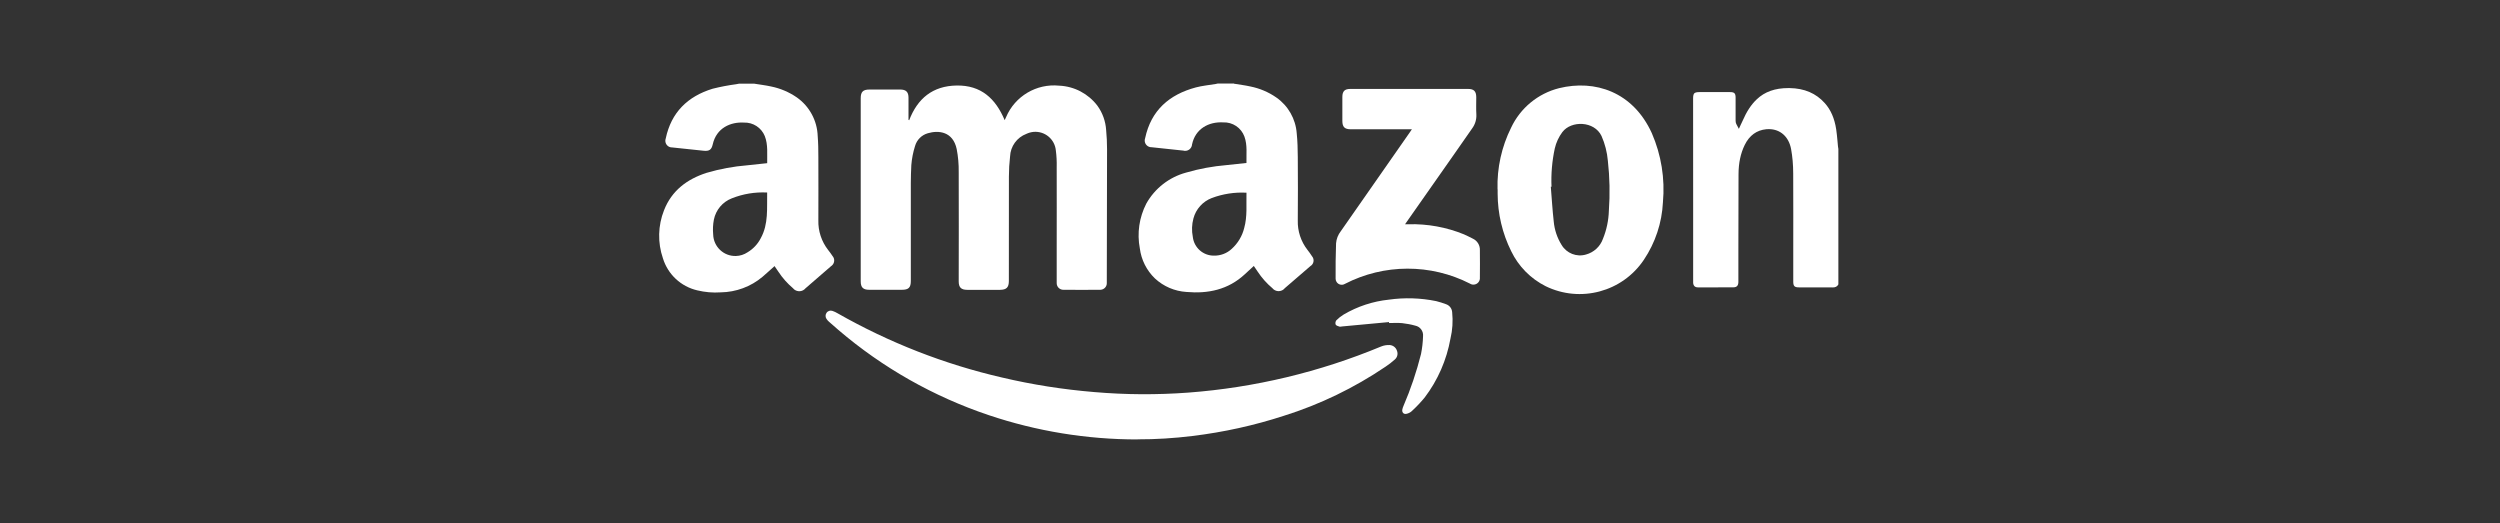 <?xml version="1.0" encoding="UTF-8"?>
<svg id="Layer_1" data-name="Layer 1" xmlns="http://www.w3.org/2000/svg" xmlns:xlink="http://www.w3.org/1999/xlink" viewBox="0 0 497 104">
  <rect x="0" y="0" width="497" height="104" fill="#333333" stroke="none"/>
  <defs>
    <style>
      .cls-1 {
        fill: none;
      }

      .cls-1, .cls-2 {
        stroke-width: 0px;
      }

      .cls-2 {
        fill: #fff;
      }

      .cls-3 {
        clip-path: url(#clippath);
      }
    </style>
    <clipPath id="clippath">
      <rect class="cls-1" x="131.02" y="16.64" width="234.95" height="70.72"/>
    </clipPath>
  </defs>
  <g class="cls-3">
    <g id="Group_3313" data-name="Group 3313">
      <path id="Path_31214" data-name="Path 31214" class="cls-2" d="m245.32,16.64c1.08.18,2.18.31,3.25.55,1.85.37,3.61,1.11,5.16,2.19,2.36,1.64,3.85,4.26,4.06,7.13.16,1.57.2,3.16.21,4.73.03,4.19.04,8.39,0,12.58-.06,2.11.62,4.18,1.92,5.85.32.41.62.82.9,1.26.47.54.42,1.36-.12,1.83-.06.05-.12.09-.18.13-1.69,1.47-3.39,2.93-5.09,4.39-.55.69-1.55.8-2.24.25-.09-.07-.17-.15-.24-.24-1.13-.95-2.12-2.07-2.93-3.3-.24-.37-.5-.73-.76-1.12l-1.82,1.68c-3.29,3.04-7.26,3.87-11.58,3.49-2.33-.15-4.54-1.09-6.25-2.68-1.66-1.59-2.72-3.7-3.01-5.98-.58-3.03-.12-6.17,1.29-8.91,1.7-3.03,4.55-5.25,7.91-6.16,2.63-.77,5.33-1.26,8.06-1.49,1.29-.14,2.58-.28,3.94-.42-.05-1.77.21-3.53-.4-5.23-.64-1.77-2.35-2.92-4.24-2.84-2.89-.16-5.54,1.29-6.18,4.39-.05.75-.71,1.32-1.46,1.27-.09,0-.18-.02-.27-.05-2.11-.21-4.21-.43-6.31-.67-.73.02-1.35-.56-1.37-1.29,0-.18.03-.36.09-.53,1.18-5.52,4.79-8.65,10.07-10.07,1.28-.34,2.62-.46,3.93-.68.15-.03.31-.06.46-.1h3.2Zm2.48,21.67c-2.34-.13-4.68.23-6.88,1.05-1.81.69-3.18,2.21-3.67,4.08-.32,1.19-.36,2.44-.12,3.65.24,2.13,2.04,3.74,4.19,3.73,1.31.03,2.59-.45,3.55-1.35,1.22-1.1,2.09-2.55,2.48-4.15.64-2.3.39-4.65.45-7.02"/>
      <path id="Path_31215" data-name="Path 31215" class="cls-2" d="m149.97,16.64c1.1.18,2.22.31,3.31.55,1.84.37,3.58,1.11,5.12,2.17,2.52,1.77,4.06,4.62,4.16,7.7.11,1.38.13,2.77.13,4.15.01,4.19.02,8.39,0,12.58-.06,2.13.63,4.22,1.94,5.9.31.39.6.79.88,1.21.49.56.43,1.4-.13,1.89-.05.04-.1.08-.16.12-1.69,1.47-3.39,2.93-5.08,4.4-.57.69-1.58.78-2.27.22-.08-.07-.16-.14-.22-.23-1.11-.94-2.09-2.04-2.89-3.26-.25-.38-.52-.75-.78-1.14-.82.73-1.58,1.44-2.38,2.12-2.33,1.97-5.28,3.06-8.33,3.1-1.56.11-3.13-.03-4.66-.4-3.25-.76-5.84-3.18-6.82-6.37-1.07-3.11-.99-6.5.22-9.55,1.53-3.91,4.57-6.18,8.46-7.44,2.65-.78,5.36-1.28,8.11-1.5,1.29-.14,2.58-.28,3.94-.42-.04-1.83.2-3.65-.48-5.39-.68-1.67-2.33-2.74-4.13-2.68-2.62-.16-5.48,1.03-6.22,4.34-.24,1.07-.7,1.37-1.8,1.26-2.09-.21-4.17-.43-6.26-.66-.73.02-1.33-.55-1.36-1.28,0-.17.02-.34.08-.5,1.09-5.19,4.36-8.37,9.32-9.89,1.55-.39,3.12-.69,4.7-.9l.52-.1h3.1Zm2.54,21.63c-2.4-.12-4.8.27-7.03,1.16-1.83.71-3.17,2.3-3.56,4.23-.19.98-.23,1.97-.14,2.96.07,2.43,2.09,4.34,4.52,4.27.83-.02,1.63-.28,2.32-.74,1.12-.67,2.03-1.64,2.62-2.8,1.57-2.85,1.2-5.95,1.27-9.07"/>
      <g id="Path_31216" data-name="Path 31216">
        <path class="cls-2" d="m364.3,57.14h-.04c-.8-.01-1.68-.01-2.77-.01-.55,0-1.1,0-1.65,0-.55,0-1.1,0-1.65,0-.18,0-.37,0-.55,0-.9,0-1.14-.25-1.14-1.15,0-1.96,0-3.91,0-5.87,0-5.1.02-10.38-.01-15.57,0-1.81-.15-3.42-.42-4.9-.45-2.45-2.14-3.97-4.43-3.97-.16,0-.33,0-.49.02-1.92.18-3.37,1.23-4.3,3.13-.82,1.68-1.22,3.58-1.23,5.8-.02,5.07-.02,10.23-.03,15.21,0,1.92,0,3.83,0,5.75,0,.05,0,.11,0,.16,0,.12,0,.24,0,.36-.02.69-.33,1.02-1,1.02-1.15,0-2.36.01-3.59.01-1.1,0-2.26,0-3.45,0-.59,0-.91-.31-.95-.92,0-.09,0-.18,0-.28,0-.04,0-.08,0-.11v-15.55s-.01-20.71-.01-20.71c0-.52.08-.85.24-1.01.16-.16.5-.24,1.02-.24h.01c1.08,0,2.16,0,3.24,0,.94,0,1.89,0,2.83,0,.87,0,1.11.24,1.11,1.12v.93c0,1.2,0,2.4,0,3.6,0,.21.02.47.18.77l.47.89.42-.92s.04-.1.07-.14c.06-.13.13-.27.19-.41.86-1.98,1.75-3.34,2.87-4.4,1.58-1.51,3.64-2.24,6.28-2.24.08,0,.16,0,.24,0,2.96.05,5.25,1.03,7.01,2.99,1.19,1.33,1.94,3.04,2.27,5.23.11.74.18,1.51.25,2.25.03.37.07.74.1,1.12.01.14.04.26.06.39,0,.04.01.08.02.12v26.93c-.23.43-.58.61-1.17.61Z"/>
      </g>
      <path id="Path_31217" data-name="Path 31217" class="cls-2" d="m180.74,23.91c1.67-4.35,4.68-6.83,9.44-6.91,4.84-.08,7.74,2.58,9.55,6.89.13-.28.21-.44.28-.61,1.77-4.17,6.05-6.7,10.55-6.25,3,.13,5.78,1.59,7.6,3.98,1.03,1.42,1.63,3.1,1.74,4.85.12,1.25.18,2.52.18,3.78,0,8.75-.02,17.49-.05,26.24v.37c.03.72-.53,1.33-1.26,1.36-.03,0-.06,0-.09,0-2.42.02-4.84.02-7.26,0-.73.02-1.34-.56-1.35-1.3,0-.06,0-.11,0-.17,0-2.28,0-4.55,0-6.83,0-5.37.02-10.74,0-16.1.03-1.1-.03-2.21-.17-3.3-.21-2.24-2.19-3.89-4.44-3.69-.49.05-.97.18-1.41.39-1.89.71-3.17,2.48-3.25,4.5-.15,1.32-.23,2.65-.23,3.99-.02,6.91-.01,13.83-.01,20.75,0,1.29-.47,1.76-1.76,1.77h-6.51c-1.21,0-1.7-.48-1.7-1.67,0-7.25.04-14.5,0-21.76.02-1.53-.11-3.05-.4-4.55-.74-3.51-3.6-3.78-5.74-3.15-1.23.35-2.19,1.31-2.54,2.54-.39,1.23-.64,2.5-.74,3.79-.13,2.34-.1,4.69-.1,7.04-.01,5.33,0,10.67,0,16,0,1.31-.44,1.75-1.77,1.75h-6.51c-1.2,0-1.68-.48-1.68-1.67V19.53c0-1.27.46-1.73,1.73-1.73,2.05,0,4.09,0,6.14,0,1.13,0,1.63.49,1.63,1.62v4.41l.13.07"/>
      <path id="Path_31218" data-name="Path 31218" class="cls-2" d="m297.71,37.63c-.12-4.24.81-8.45,2.7-12.25,1.84-3.91,5.34-6.79,9.53-7.85,7.14-1.75,14.69.71,18.44,8.94,1.88,4.32,2.64,9.05,2.21,13.74-.2,4.09-1.51,8.04-3.79,11.44-4.29,6.39-12.63,8.62-19.54,5.24-2.98-1.5-5.38-3.94-6.83-6.94-1.77-3.56-2.69-7.48-2.7-11.45,0-.28,0-.57,0-.85m10.71-.53h-.14c.19,2.31.32,4.61.58,6.91.15,1.65.68,3.25,1.56,4.66.99,1.67,2.99,2.46,4.85,1.91,1.58-.43,2.84-1.6,3.38-3.14.72-1.77,1.11-3.64,1.17-5.55.24-3.32.17-6.65-.2-9.95-.15-1.7-.57-3.37-1.26-4.93-1.44-3-6.01-3.1-7.78-.78-.72.97-1.24,2.08-1.51,3.26-.54,2.5-.76,5.07-.65,7.63"/>
      <path id="Path_31219" data-name="Path 31219" class="cls-2" d="m226.11,87.36c-10.05,0-20.03-1.63-29.55-4.83-10.95-3.68-21.09-9.42-29.87-16.92-.64-.54-1.27-1.09-1.89-1.65-.19-.16-.35-.35-.49-.56-.25-.36-.25-.84,0-1.2.26-.39.75-.55,1.19-.39.35.12.69.28,1.01.47,10.22,5.82,21.23,10.13,32.69,12.77,6.02,1.42,12.14,2.38,18.31,2.89,6.22.54,12.48.57,18.71.11,13.19-.99,26.14-4.09,38.35-9.17.52-.21,1.08-.31,1.65-.29.68.02,1.28.47,1.49,1.12.25.62.09,1.32-.42,1.76-.58.52-1.2,1-1.85,1.43-6.22,4.21-13.01,7.5-20.18,9.75-5.92,1.93-12.01,3.27-18.18,4.02-3.64.45-7.3.68-10.96.67"/>
      <path id="Path_31220" data-name="Path 31220" class="cls-2" d="m280.7,25.7h-12.16c-1.22,0-1.68-.45-1.68-1.67v-4.75c0-1.14.46-1.6,1.57-1.6h23.44c1.14,0,1.6.47,1.61,1.63,0,1.16-.05,2.31.02,3.47.05.98-.25,1.95-.83,2.74-1.2,1.72-2.4,3.44-3.6,5.16-3.12,4.45-6.24,8.91-9.37,13.36-.1.14-.2.29-.37.54h.67c3.78-.1,7.54.58,11.04,2.01.6.26,1.18.57,1.77.86.88.41,1.43,1.31,1.39,2.28.02,1.81.02,3.63,0,5.44.07.71-.45,1.34-1.16,1.41-.29.03-.57-.04-.82-.2-7.81-3.98-17.07-3.96-24.86.06-.57.35-1.32.16-1.66-.41-.12-.19-.18-.41-.18-.63-.02-2.34.01-4.69.09-7.03.07-.87.4-1.71.94-2.4,4.58-6.55,9.16-13.11,13.73-19.67.12-.17.24-.35.42-.62"/>
      <path id="Path_31221" data-name="Path 31221" class="cls-2" d="m276.12,64.03l-9.34.87c-.15.04-.31.05-.47.04-.29-.1-.67-.2-.78-.41-.1-.29-.05-.61.14-.86.44-.44.92-.82,1.45-1.14,2.75-1.62,5.82-2.63,8.99-2.96,3.12-.44,6.3-.34,9.39.29.67.17,1.33.37,1.98.62.69.24,1.17.87,1.21,1.6.18,1.75.07,3.52-.34,5.24-.76,4.25-2.51,8.26-5.12,11.7-.8.97-1.67,1.89-2.6,2.74-.29.26-.65.43-1.03.51-.55.13-.93-.29-.82-.86.05-.24.13-.48.23-.71,1.44-3.34,2.6-6.8,3.49-10.33.23-1.16.37-2.34.4-3.53.1-.99-.56-1.9-1.54-2.1-.85-.24-1.73-.4-2.61-.5-.86-.08-1.74-.02-2.61-.02,0-.07,0-.13-.01-.2"/>
    </g>
  </g>
</svg>